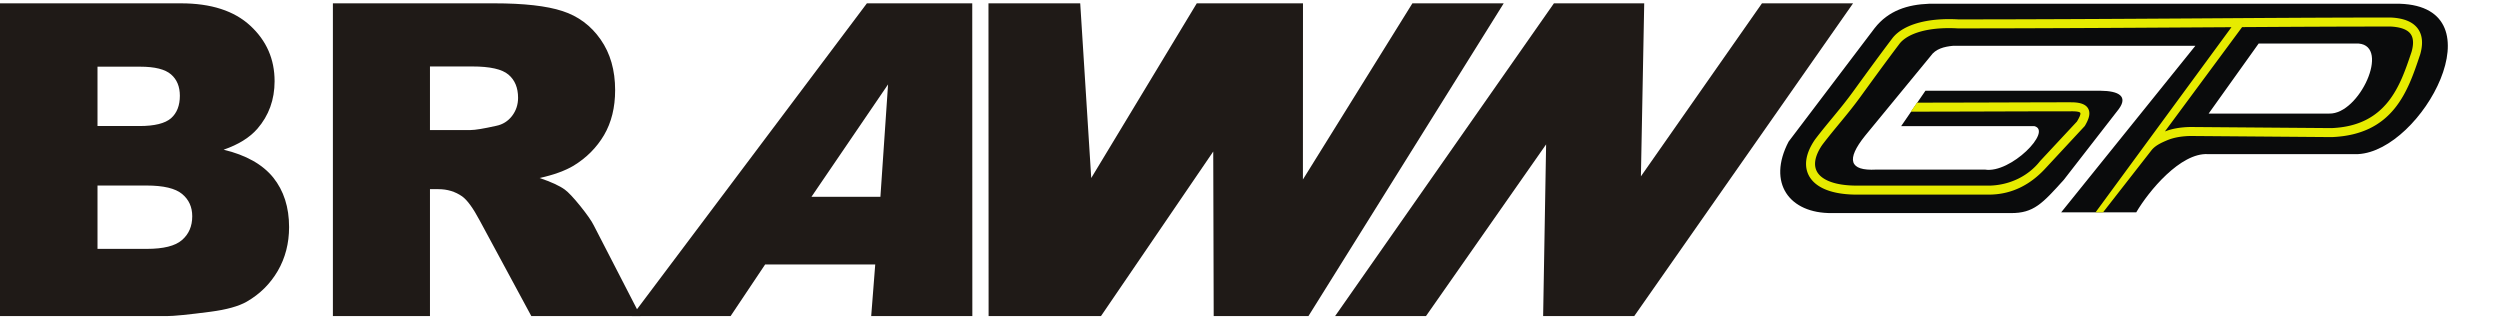<svg clip-rule="evenodd" fill-rule="evenodd" height="338.03" image-rendering="optimizeQuality" shape-rendering="geometricPrecision" text-rendering="geometricPrecision" viewBox="0 0 777.389 97.252" width="700mm" xmlns="http://www.w3.org/2000/svg"><path d="m746.254.13h-146.384c-6.708.247-12.654 2.12-16.925 7.564l-26.761 35.297c-6.726 12.835.17 22.384 13.495 22.232h55.58c7.12.057 9.845-2.98 16.468-10.314l17.097-22.003c2.913-3.938.155-5.68-5.719-5.73h-54.38c-2.514 3.667-5.03 7.334-7.546 11.001h41.401c5.787 1.47-7.383 14.804-15.327 13.523h-33.858c-8.307.458-9.447-3.056-3.424-10.542l20.357-24.755c1.548-2.25 4.17-2.947 7.09-3.208h75.25l-41.742 51.799h23.349c3.858-6.598 13.753-18.586 22.282-18.107h46.664c19.968-.98 44.168-45.74 13.033-46.756zm-59.469 34.151h37.515c9.379.229 19.022-20.933 9.146-21.774h-31.11l-15.55 21.774z" fill="#0a0b0c"/><g fill-rule="nonzero"><path d="m596.103 30.887c7.154-.008 16.613-.03 23.835-.054 9.265-.031 18.447-.062 24.092-.062v.006c3.476-.016 5.06.959 5.539 2.53.44 1.449-.268 3.107-1.302 4.854h-.006l-12.173 13.106c-4.584 4.998-10.219 8.047-17.117 8.208h-42.271c-5.065-.087-8.903-1.12-11.424-2.857-1.22-.84-2.145-1.848-2.764-2.994-.627-1.161-.933-2.456-.91-3.85.04-2.252.95-4.756 2.764-7.391l.033-.044.005-.006v-.006c3.957-5.224 7.777-9.309 11.823-14.88 4.05-5.576 8.1-11.152 12.066-16.389l.016-.02.005-.006a10.06 10.06 0 0 1 1.607-1.712 13.322 13.322 0 0 1 2.073-1.432c3.776-2.139 9.578-3.302 16.868-2.9h.365v.005c21.823-.001 48.363-.145 71.011-.289 23.09-.145 42.293-.29 63.233-.29l.072.005c1.407.072 2.68.263 3.8.577 1.886.529 3.367 1.42 4.373 2.71 1.024 1.311 1.52 2.978 1.415 5.03-.049.946-.226 1.976-.538 3.087l-.022.066-.141.422c-3.699 11.007-8.242 24.525-27.32 25.286h-.067l-43.891-.344c-2.795.046-5.212.478-7.227 1.318-1.865.777-3.79 1.668-4.95 3.177l-15.025 19.246h-2.328l42.263-57.573-13.636.081c-22.646.143-49.188.287-71.022.289v.005h-.365l-.076-.005c-6.77-.384-12.061.637-15.41 2.533a10.6 10.6 0 0 0 -1.644 1.136 7.255 7.255 0 0 0 -1.155 1.223h.002l-.023.033-.016.02c-3.953 5.22-8 10.79-12.042 16.357-4.054 5.583-7.883 9.68-11.856 14.924l-.001-.001c-1.473 2.151-2.212 4.115-2.24 5.802-.015.904.18 1.738.58 2.478.407.755 1.038 1.435 1.886 2.018 2.078 1.432 5.39 2.287 9.878 2.363h42.247c6.012-.25 11.67-2.89 15.406-7.649l11.458-12.292-.004-.002c.682-1.153 1.182-2.146 1.04-2.615-.105-.343-.897-.554-2.858-.545l-.005.006c-8.829 0-16.49.025-24.092.05-7.89.027-18.45.053-25.757.058l1.922-2.801zm77.086 8.956c2.268-.886 4.92-1.34 7.933-1.387h.033l43.854.343c17.14-.688 21.344-13.194 24.766-23.376l.121-.364c.255-.911.4-1.734.438-2.466.07-1.346-.22-2.392-.822-3.165-.62-.794-1.613-1.365-2.925-1.733-.902-.254-1.947-.409-3.115-.472-16.93 0-29.698.079-46.28.176z" fill="#e6eb00"/><g fill="#1f1a17"><path d="m0 0h56.267c9.375 0 16.576 2.333 21.58 6.974 5.027 4.642 7.54 10.393 7.54 17.232 0 5.751-1.79 10.687-5.367 14.809-2.4 2.74-5.887 4.913-10.484 6.498 6.975 1.676 12.115 4.574 15.42 8.65 3.284 4.098 4.937 9.238 4.937 15.42 0 5.049-1.178 9.577-3.51 13.608-2.355 4.03-5.548 7.2-9.623 9.555-2.514 1.45-6.318 2.513-11.413 3.17-6.77.883-11.253 1.336-13.472 1.336h-51.875zm30.319 38.154h13.065c4.687 0 7.947-.816 9.804-2.423 1.834-1.63 2.74-3.963 2.74-6.997 0-2.83-.906-5.05-2.74-6.634-1.857-1.608-5.05-2.4-9.6-2.4h-13.27v18.454zm0 38.199h15.329c5.186 0 8.831-.906 10.937-2.74 2.128-1.834 3.193-4.302 3.193-7.404 0-2.876-1.043-5.186-3.148-6.929-2.106-1.744-5.774-2.626-11.05-2.626h-15.26v19.699zm73.196 20.899v-97.252h50.087c9.283 0 16.393.793 21.285 2.4 4.912 1.586 8.875 4.53 11.887 8.854 3.011 4.302 4.505 9.555 4.505 15.737 0 5.411-1.154 10.054-3.442 13.97-2.31 3.918-5.478 7.088-9.486 9.534-2.582 1.54-6.091 2.83-10.552 3.826 3.577 1.2 6.181 2.4 7.834 3.6 1.087.793 2.694 2.491 4.8 5.095 2.106 2.627 3.51 4.619 4.212 6.046l14.537 28.19h-33.964l-16.054-29.73c-2.038-3.826-3.85-6.34-5.458-7.495-2.15-1.495-4.618-2.241-7.359-2.241h-2.647v39.466h-30.184zm30.183-57.852h12.68c1.36 0 4.008-.43 7.948-1.313 1.993-.408 3.623-1.427 4.891-3.057 1.245-1.63 1.88-3.51 1.88-5.638 0-3.147-.997-5.547-2.99-7.223-1.992-1.699-5.728-2.536-11.207-2.536h-13.201v19.767z"/><path d="m272.16 81.198h-34.236l-10.741 16.054h-30.704l73.084-97.252h32.765l.028 97.252h-31.452l1.255-16.054zm1.609-21.035 2.38-34.961-23.823 34.96h21.443zm33.601-60.163h28.53l3.425 54.32 32.814-54.32h33.031l-.023 54.778 34.043-54.778h28.394l-60.721 97.252h-29.459l-.141-51.172-34.911 51.172h-34.943zm175.829 0h28.078l-1.029 53.8 37.643-53.8h28.326l-68.045 97.252h-28.327l.926-53.392-37.358 53.392h-28.259z"/></g></g></svg>